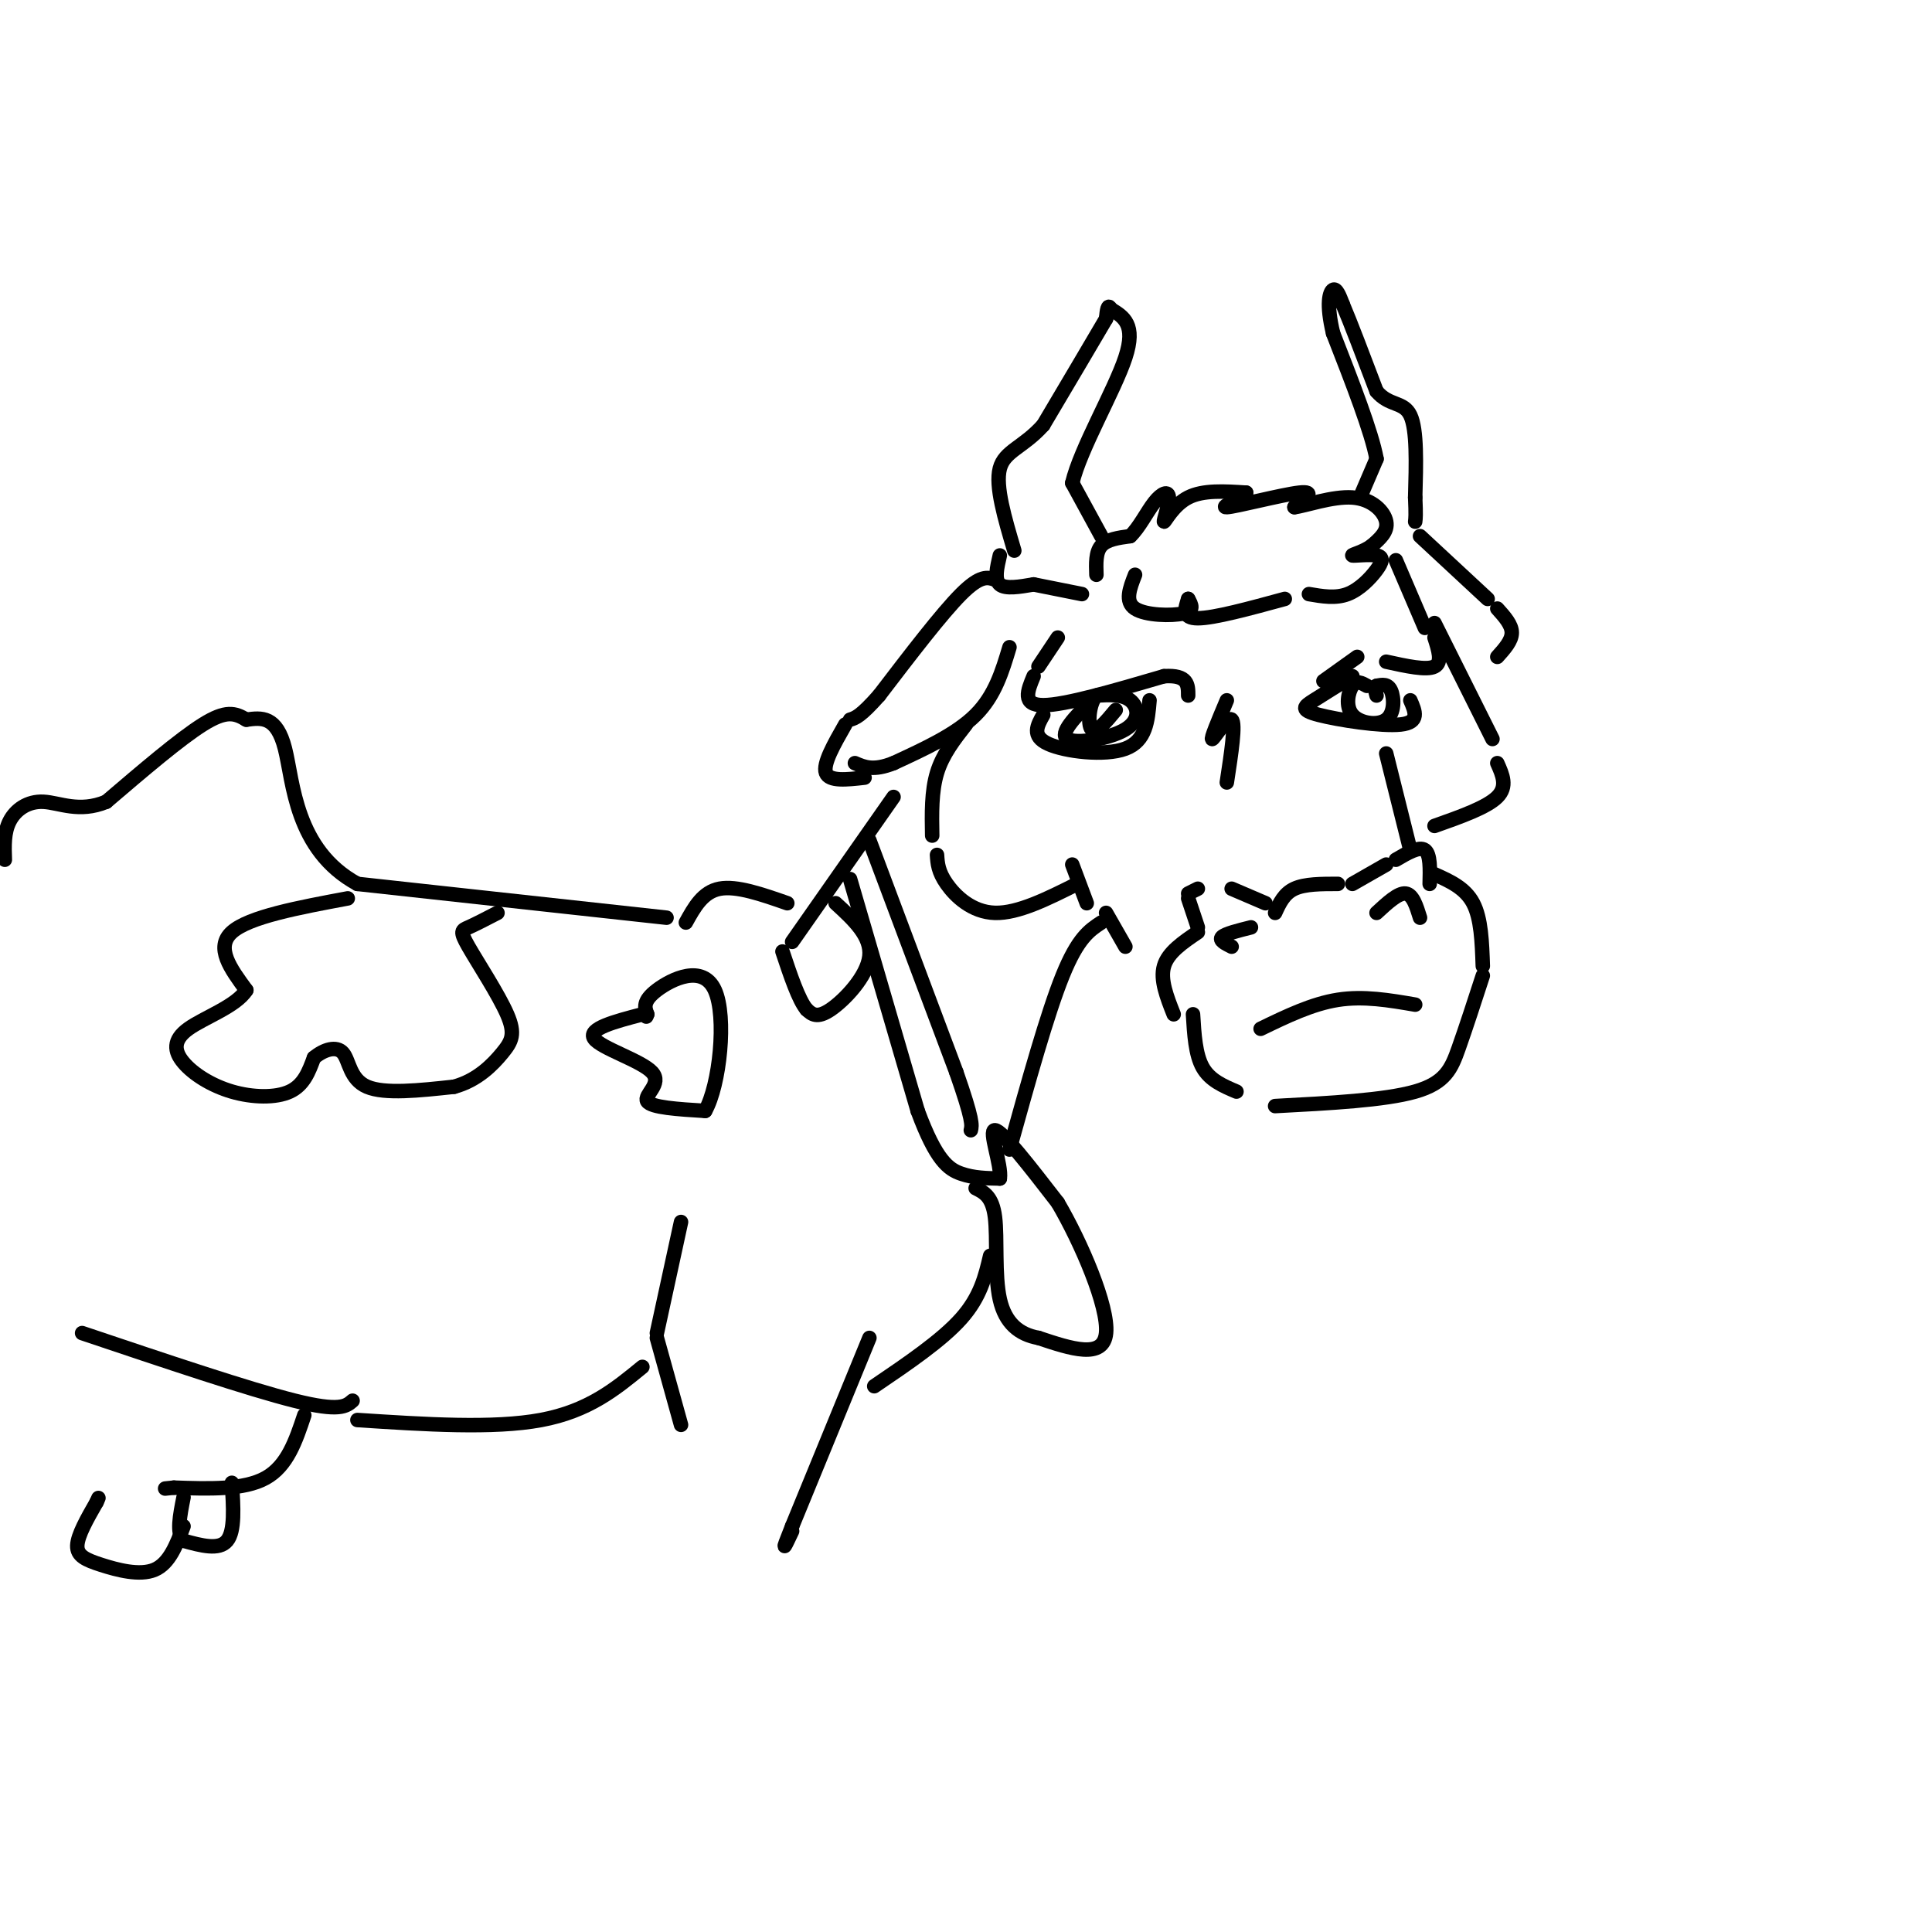 <svg viewBox='0 0 400 400' version='1.1' xmlns='http://www.w3.org/2000/svg' xmlns:xlink='http://www.w3.org/1999/xlink'><g fill='none' stroke='rgb(0,0,0)' stroke-width='3' stroke-linecap='round' stroke-linejoin='round'><path d='M227,119c-0.083,-2.333 -0.167,-4.667 1,-6c1.167,-1.333 3.583,-1.667 6,-2'/><path d='M234,111c1.851,-1.732 3.479,-5.064 5,-7c1.521,-1.936 2.933,-2.478 3,-1c0.067,1.478 -1.213,4.975 -1,5c0.213,0.025 1.918,-3.421 5,-5c3.082,-1.579 7.541,-1.289 12,-1'/><path d='M258,102c0.048,0.738 -5.833,3.083 -4,3c1.833,-0.083 11.381,-2.595 15,-3c3.619,-0.405 1.310,1.298 -1,3'/><path d='M268,105c2.107,-0.226 7.875,-2.292 12,-2c4.125,0.292 6.607,2.940 7,5c0.393,2.060 -1.304,3.530 -3,5'/><path d='M284,113c-1.655,1.254 -4.291,1.888 -4,2c0.291,0.112 3.511,-0.300 5,0c1.489,0.300 1.247,1.312 0,3c-1.247,1.688 -3.499,4.054 -6,5c-2.501,0.946 -5.250,0.473 -8,0'/><path d='M228,111c0.000,0.000 -6.000,-11.000 -6,-11'/><path d='M222,100c1.644,-7.044 8.756,-19.156 11,-26c2.244,-6.844 -0.378,-8.422 -3,-10'/><path d='M230,64c-0.667,-1.333 -0.833,0.333 -1,2'/><path d='M229,66c-2.333,4.000 -7.667,13.000 -13,22'/><path d='M216,88c-4.156,4.667 -8.044,5.333 -9,9c-0.956,3.667 1.022,10.333 3,17'/><path d='M282,102c0.000,0.000 3.000,-7.000 3,-7'/><path d='M285,95c-1.000,-5.500 -5.000,-15.750 -9,-26'/><path d='M276,69c-1.489,-6.178 -0.711,-8.622 0,-9c0.711,-0.378 1.356,1.311 2,3'/><path d='M278,63c1.500,3.500 4.250,10.750 7,18'/><path d='M285,81c2.600,3.156 5.600,2.044 7,5c1.400,2.956 1.200,9.978 1,17'/><path d='M293,103c0.167,3.667 0.083,4.333 0,5'/><path d='M207,115c-0.583,2.500 -1.167,5.000 0,6c1.167,1.000 4.083,0.500 7,0'/><path d='M214,121c0.000,0.000 10.000,2.000 10,2'/><path d='M235,119c-1.089,2.778 -2.178,5.556 0,7c2.178,1.444 7.622,1.556 10,1c2.378,-0.556 1.689,-1.778 1,-3'/><path d='M246,124c-0.667,2.000 -1.333,4.000 2,4c3.333,0.000 10.667,-2.000 18,-4'/><path d='M219,132c0.000,0.000 -4.000,6.000 -4,6'/><path d='M214,140c-1.250,3.000 -2.500,6.000 2,6c4.500,0.000 14.750,-3.000 25,-6'/><path d='M241,140c5.000,-0.333 5.000,1.833 5,4'/><path d='M216,148c-1.244,2.200 -2.489,4.400 1,6c3.489,1.600 11.711,2.600 16,1c4.289,-1.600 4.644,-5.800 5,-10'/><path d='M289,116c0.000,0.000 6.000,14.000 6,14'/><path d='M297,132c0.833,2.583 1.667,5.167 0,6c-1.667,0.833 -5.833,-0.083 -10,-1'/><path d='M281,136c0.000,0.000 -7.000,5.000 -7,5'/><path d='M280,140c-3.000,1.863 -6.000,3.726 -8,5c-2.000,1.274 -3.000,1.958 1,3c4.000,1.042 13.000,2.440 17,2c4.000,-0.440 3.000,-2.720 2,-5'/><path d='M287,156c0.000,0.000 5.000,20.000 5,20'/><path d='M280,183c0.000,0.000 7.000,-4.000 7,-4'/><path d='M289,178c2.417,-1.417 4.833,-2.833 6,-2c1.167,0.833 1.083,3.917 1,7'/><path d='M297,181c3.167,1.417 6.333,2.833 8,6c1.667,3.167 1.833,8.083 2,13'/><path d='M307,202c-1.756,5.400 -3.511,10.800 -5,15c-1.489,4.200 -2.711,7.200 -9,9c-6.289,1.800 -17.644,2.400 -29,3'/><path d='M256,226c-2.750,-1.167 -5.500,-2.333 -7,-5c-1.500,-2.667 -1.750,-6.833 -2,-11'/><path d='M277,183c-3.417,0.000 -6.833,0.000 -9,1c-2.167,1.000 -3.083,3.000 -4,5'/><path d='M262,187c0.000,0.000 -7.000,-3.000 -7,-3'/><path d='M248,184c0.000,0.000 -2.000,1.000 -2,1'/><path d='M246,186c0.000,0.000 2.000,6.000 2,6'/><path d='M248,193c-3.083,2.083 -6.167,4.167 -7,7c-0.833,2.833 0.583,6.417 2,10'/><path d='M200,150c-2.417,3.083 -4.833,6.167 -6,10c-1.167,3.833 -1.083,8.417 -1,13'/><path d='M194,177c0.111,1.733 0.222,3.467 2,6c1.778,2.533 5.222,5.867 10,6c4.778,0.133 10.889,-2.933 17,-6'/><path d='M222,179c0.000,0.000 3.000,8.000 3,8'/><path d='M229,189c0.000,0.000 4.000,7.000 4,7'/><path d='M297,129c0.000,0.000 12.000,24.000 12,24'/><path d='M310,158c1.083,2.417 2.167,4.833 0,7c-2.167,2.167 -7.583,4.083 -13,6'/><path d='M206,120c-1.500,-0.500 -3.000,-1.000 -7,3c-4.000,4.000 -10.500,12.500 -17,21'/><path d='M182,144c-3.833,4.333 -4.917,4.667 -6,5'/><path d='M175,150c-2.333,4.083 -4.667,8.167 -4,10c0.667,1.833 4.333,1.417 8,1'/><path d='M294,111c0.000,0.000 14.000,13.000 14,13'/><path d='M310,126c1.500,1.667 3.000,3.333 3,5c0.000,1.667 -1.500,3.333 -3,5'/><path d='M226,145c-3.399,3.435 -6.798,6.869 -5,8c1.798,1.131 8.792,-0.042 12,-2c3.208,-1.958 2.631,-4.702 1,-6c-1.631,-1.298 -4.315,-1.149 -7,-1'/><path d='M227,144c-1.533,1.578 -1.867,6.022 -1,7c0.867,0.978 2.933,-1.511 5,-4'/><path d='M259,192c-2.667,0.667 -5.333,1.333 -6,2c-0.667,0.667 0.667,1.333 2,2'/><path d='M285,189c2.250,-2.083 4.500,-4.167 6,-4c1.500,0.167 2.250,2.583 3,5'/><path d='M261,213c5.333,-2.583 10.667,-5.167 16,-6c5.333,-0.833 10.667,0.083 16,1'/><path d='M283,142c-1.069,-0.603 -2.137,-1.206 -3,0c-0.863,1.206 -1.520,4.220 0,6c1.520,1.780 5.217,2.325 7,1c1.783,-1.325 1.652,-4.522 1,-6c-0.652,-1.478 -1.826,-1.239 -3,-1'/><path d='M285,142c-0.500,0.167 -0.250,1.083 0,2'/><path d='M254,145c-1.733,4.111 -3.467,8.222 -3,8c0.467,-0.222 3.133,-4.778 4,-4c0.867,0.778 -0.067,6.889 -1,13'/><path d='M185,165c0.000,0.000 -21.000,30.000 -21,30'/><path d='M228,191c-2.417,1.583 -4.833,3.167 -8,11c-3.167,7.833 -7.083,21.917 -11,36'/><path d='M163,187c-5.250,-1.833 -10.500,-3.667 -14,-3c-3.500,0.667 -5.250,3.833 -7,7'/><path d='M138,190c0.000,0.000 -64.000,-7.000 -64,-7'/><path d='M74,183c-12.933,-7.044 -13.267,-21.156 -15,-28c-1.733,-6.844 -4.867,-6.422 -8,-6'/><path d='M51,149c-2.356,-1.422 -4.244,-1.978 -9,1c-4.756,2.978 -12.378,9.489 -20,16'/><path d='M22,166c-5.631,2.333 -9.708,0.167 -13,0c-3.292,-0.167 -5.798,1.667 -7,4c-1.202,2.333 -1.101,5.167 -1,8'/><path d='M72,186c-10.250,1.917 -20.500,3.833 -24,7c-3.500,3.167 -0.250,7.583 3,12'/><path d='M51,205c-2.078,3.335 -8.772,5.673 -12,8c-3.228,2.327 -2.989,4.644 -1,7c1.989,2.356 5.728,4.750 10,6c4.272,1.250 9.078,1.357 12,0c2.922,-1.357 3.961,-4.179 5,-7'/><path d='M65,219c2.048,-1.726 4.667,-2.542 6,-1c1.333,1.542 1.381,5.440 5,7c3.619,1.560 10.810,0.780 18,0'/><path d='M94,225c4.864,-1.313 8.024,-4.595 10,-7c1.976,-2.405 2.767,-3.933 1,-8c-1.767,-4.067 -6.091,-10.672 -8,-14c-1.909,-3.328 -1.403,-3.379 0,-4c1.403,-0.621 3.701,-1.810 6,-3'/><path d='M209,134c-1.500,5.000 -3.000,10.000 -7,14c-4.000,4.000 -10.500,7.000 -17,10'/><path d='M185,158c-4.167,1.667 -6.083,0.833 -8,0'/><path d='M173,187c3.733,3.422 7.467,6.844 7,11c-0.467,4.156 -5.133,9.044 -8,11c-2.867,1.956 -3.933,0.978 -5,0'/><path d='M167,209c-1.667,-2.000 -3.333,-7.000 -5,-12'/><path d='M133,210c-5.685,1.488 -11.369,2.976 -10,5c1.369,2.024 9.792,4.583 12,7c2.208,2.417 -1.798,4.690 -1,6c0.798,1.310 6.399,1.655 12,2'/><path d='M146,230c3.000,-5.286 4.500,-19.500 2,-25c-2.500,-5.500 -9.000,-2.286 -12,0c-3.000,2.286 -2.500,3.643 -2,5'/><path d='M134,210c-0.333,0.833 -0.167,0.417 0,0'/><path d='M141,253c0.000,0.000 -5.000,23.000 -5,23'/><path d='M136,277c0.000,0.000 5.000,18.000 5,18'/><path d='M180,174c0.000,0.000 18.000,48.000 18,48'/><path d='M198,222c3.500,10.000 3.250,11.000 3,12'/><path d='M176,182c0.000,0.000 14.000,48.000 14,48'/><path d='M190,230c3.822,10.311 6.378,12.089 9,13c2.622,0.911 5.311,0.956 8,1'/><path d='M207,244c0.444,-2.733 -2.444,-10.067 -1,-10c1.444,0.067 7.222,7.533 13,15'/><path d='M219,249c4.867,8.289 10.533,21.511 10,27c-0.533,5.489 -7.267,3.244 -14,1'/><path d='M215,277c-3.964,-0.714 -6.875,-3.000 -8,-8c-1.125,-5.000 -0.464,-12.714 -1,-17c-0.536,-4.286 -2.268,-5.143 -4,-6'/><path d='M205,260c-1.000,4.250 -2.000,8.500 -6,13c-4.000,4.500 -11.000,9.250 -18,14'/><path d='M180,277c0.000,0.000 -16.000,39.000 -16,39'/><path d='M164,316c-2.667,6.667 -1.333,3.833 0,1'/><path d='M133,283c-5.583,4.583 -11.167,9.167 -21,11c-9.833,1.833 -23.917,0.917 -38,0'/><path d='M73,290c-1.333,1.167 -2.667,2.333 -12,0c-9.333,-2.333 -26.667,-8.167 -44,-14'/><path d='M63,293c-1.750,5.250 -3.500,10.500 -8,13c-4.500,2.500 -11.750,2.250 -19,2'/><path d='M36,308c-3.167,0.333 -1.583,0.167 0,0'/><path d='M48,307c0.333,5.000 0.667,10.000 -1,12c-1.667,2.000 -5.333,1.000 -9,0'/><path d='M38,319c-1.500,-1.500 -0.750,-5.250 0,-9'/><path d='M38,316c-1.464,3.851 -2.929,7.702 -6,9c-3.071,1.298 -7.750,0.042 -11,-1c-3.250,-1.042 -5.071,-1.869 -5,-4c0.071,-2.131 2.036,-5.565 4,-9'/><path d='M20,311c0.667,-1.500 0.333,-0.750 0,0'/></g>
</svg>